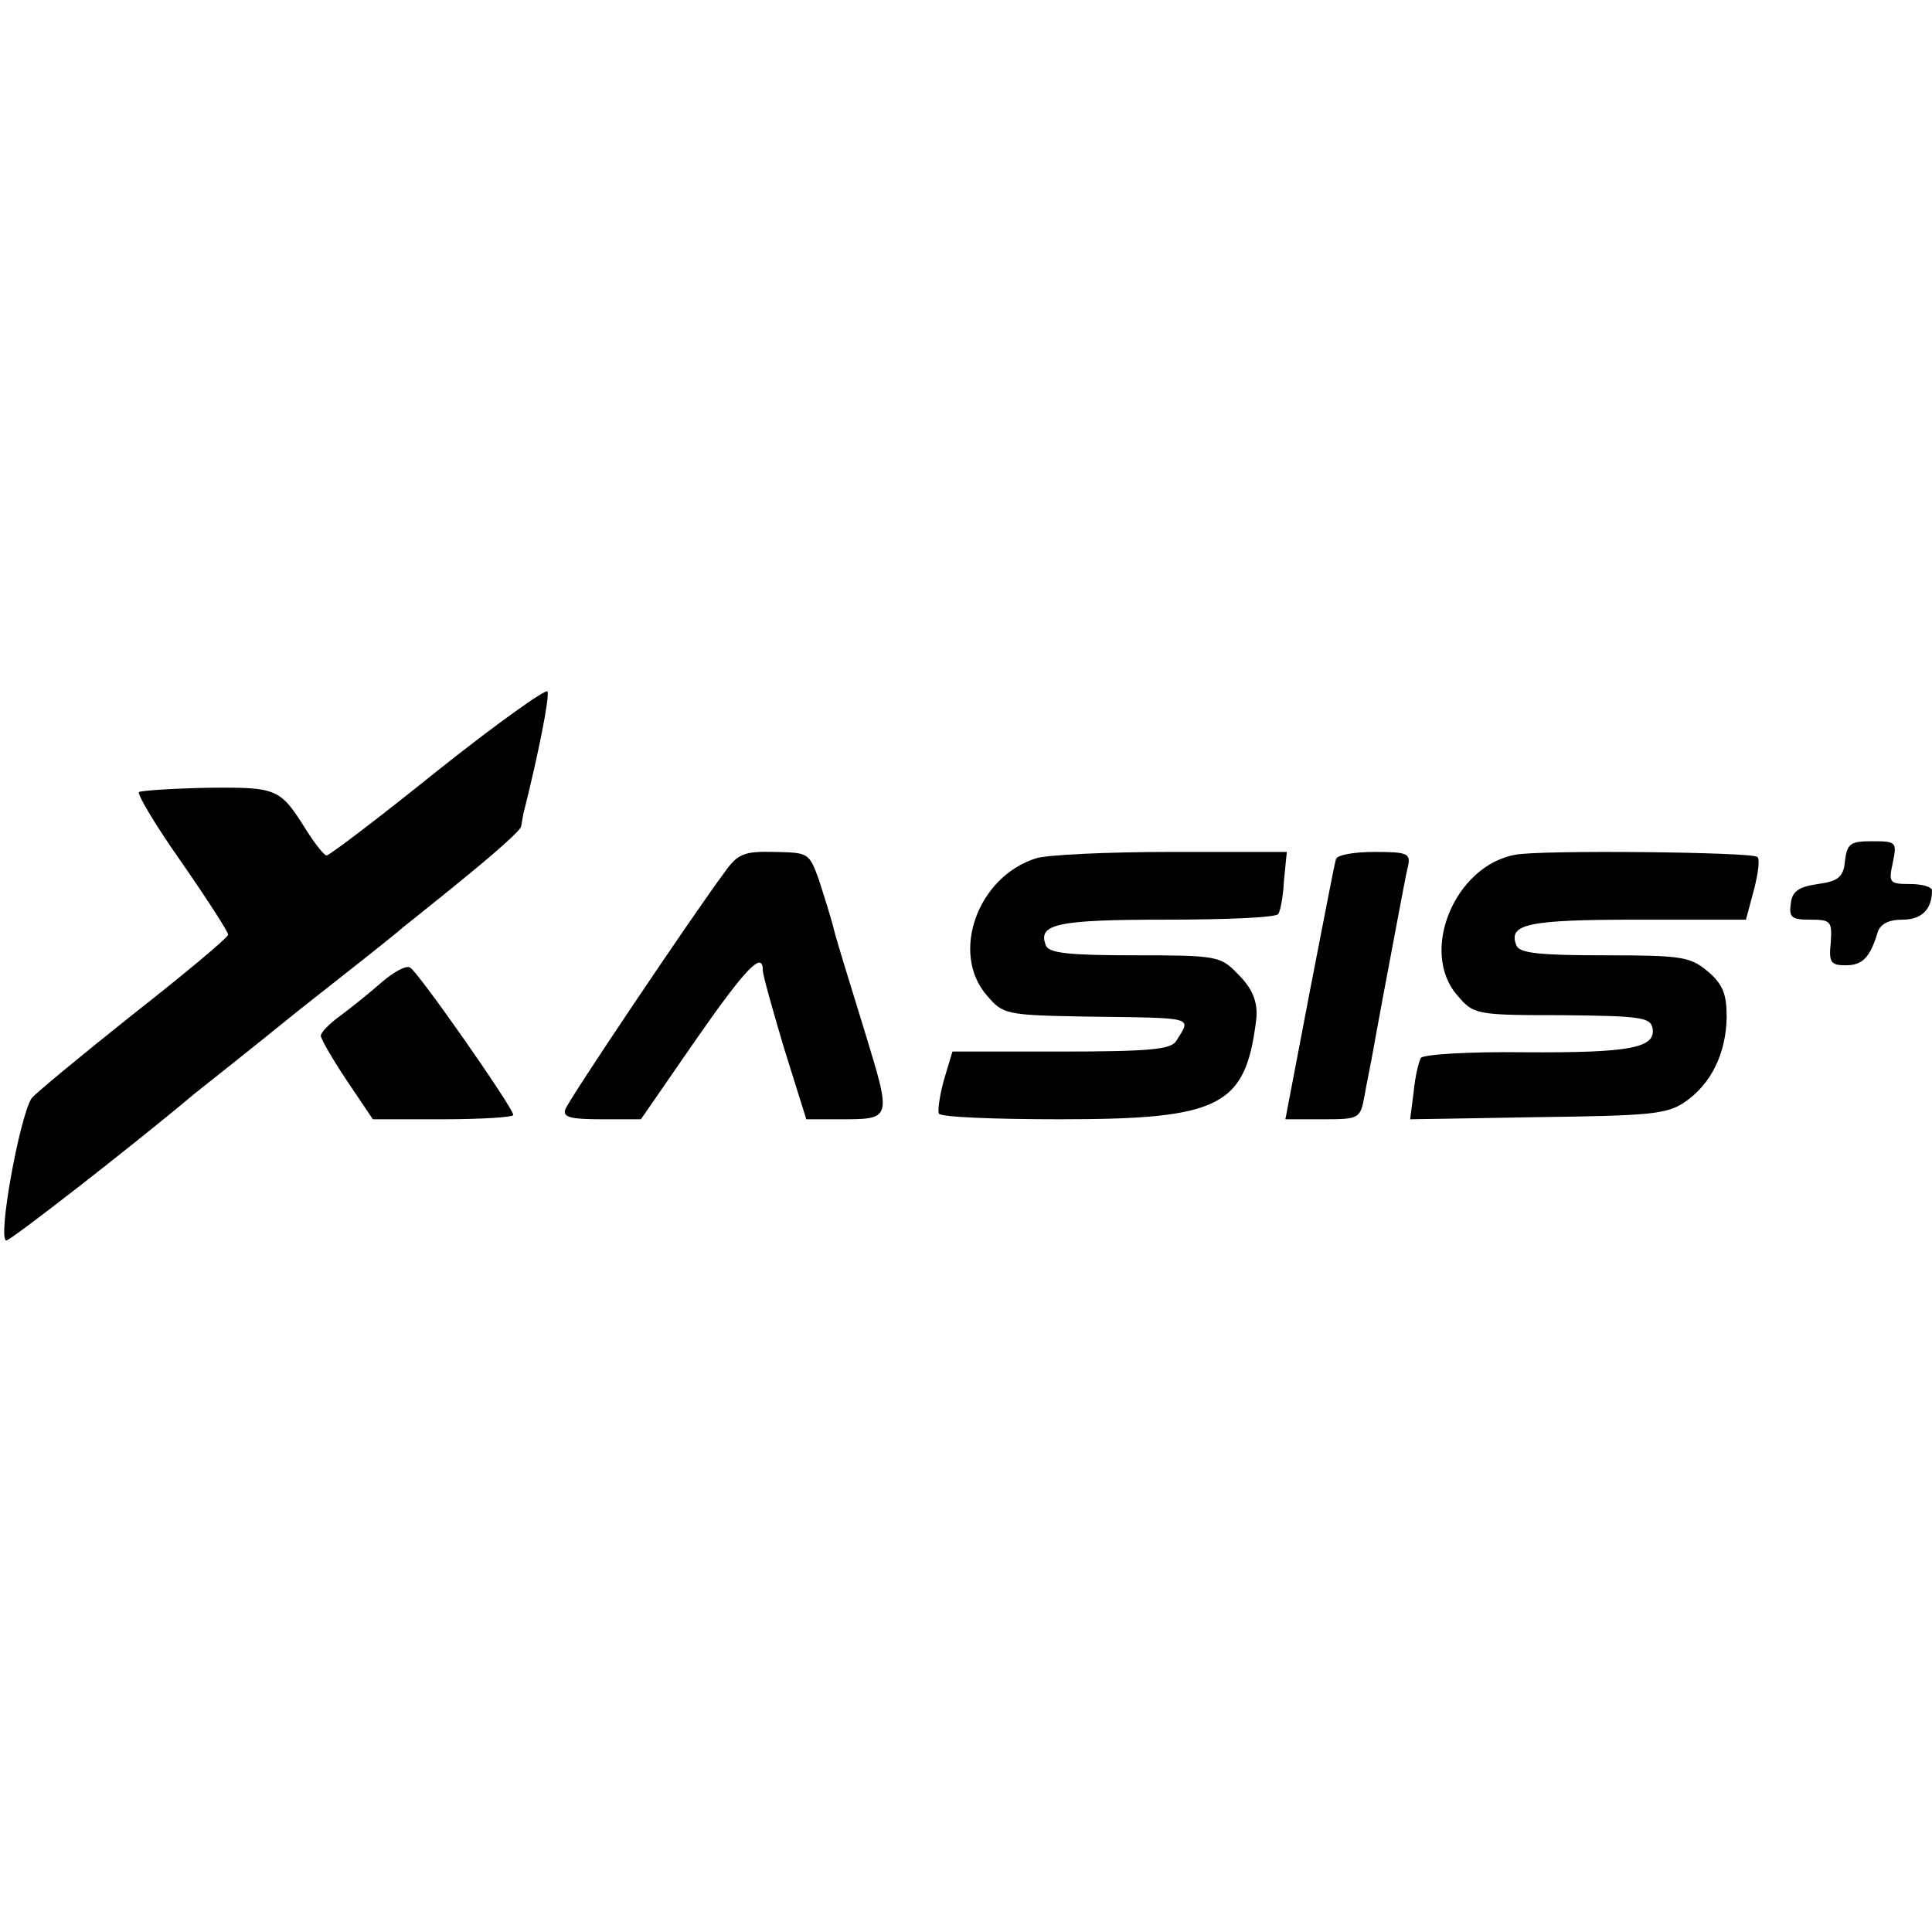 <?xml version="1.0" standalone="no"?>
<!DOCTYPE svg PUBLIC "-//W3C//DTD SVG 20010904//EN"
 "http://www.w3.org/TR/2001/REC-SVG-20010904/DTD/svg10.dtd">
<svg version="1.0" xmlns="http://www.w3.org/2000/svg"
 width="271pt" height="271pt" viewBox="0 0 271 271"
 preserveAspectRatio="xMidYMid meet">
<g transform="translate(0,271) scale(0.1,-0.1)"
fill="#000000" stroke="none">
<path d="M615 1630 c-82 -66 -153 -120 -157 -120 -3 0 -16 16 -28 35 -37 59
-40 61 -138 60 -51 -1 -94 -4 -97 -6 -3 -3 24 -48 60 -99 36 -52 65 -97 65
-101 0 -4 -61 -55 -135 -113 -74 -59 -137 -111 -141 -117 -17 -28 -48 -199
-35 -199 6 0 176 132 264 206 10 8 76 60 145 116 70 55 136 107 147 117 11 9
53 42 93 75 39 32 73 62 73 67 1 5 2 12 3 17 21 83 37 164 34 172 -1 5 -70
-44 -153 -110z"/>
<path d="M2588 1503 c-2 -23 -9 -29 -38 -33 -27 -4 -36 -10 -38 -27 -3 -20 1
-23 27 -23 29 0 31 -2 29 -32 -3 -28 0 -32 21 -32 23 0 34 10 45 47 4 11 15
17 35 17 26 0 41 14 41 41 0 5 -14 9 -31 9 -29 0 -30 2 -24 30 6 29 5 30 -29
30 -30 0 -35 -3 -38 -27z"/>
<path d="M1016 1486 c-46 -62 -218 -318 -223 -332 -4 -11 7 -14 51 -14 l55 0
76 110 c71 102 95 127 95 99 0 -7 14 -56 30 -110 l31 -99 44 0 c77 0 76 -2 38
123 -19 62 -39 126 -43 142 -4 17 -14 48 -21 70 -14 39 -15 39 -62 40 -43 1
-52 -2 -71 -29z"/>
<path d="M1453 1506 c-82 -26 -120 -133 -69 -192 23 -27 26 -28 142 -30 153
-2 145 0 124 -34 -7 -12 -37 -15 -162 -15 l-152 0 -12 -40 c-6 -22 -9 -43 -7
-47 2 -5 79 -8 170 -8 225 0 260 18 275 139 3 25 -5 45 -27 66 -23 24 -30 25
-143 25 -93 0 -121 3 -125 14 -12 30 16 36 169 36 84 0 155 3 157 8 3 4 7 25
8 47 l4 40 -162 0 c-89 0 -175 -4 -190 -9z"/>
<path d="M1874 1505 c-2 -5 -18 -90 -37 -187 l-34 -178 53 0 c51 0 52 1 58 33
3 17 8 41 10 52 2 11 13 72 25 135 12 63 23 124 26 135 4 18 -1 20 -47 20 -28
0 -52 -4 -54 -10z"/>
<path d="M2125 1511 c-85 -16 -134 -136 -81 -197 23 -27 25 -28 147 -28 109
-1 124 -3 127 -18 5 -28 -31 -35 -181 -34 -76 1 -141 -3 -144 -8 -3 -5 -8 -26
-10 -47 l-5 -39 179 3 c156 2 181 4 206 21 37 25 58 68 59 119 0 32 -5 46 -26
64 -25 21 -36 23 -145 23 -92 0 -120 3 -124 14 -12 30 16 36 170 36 l152 0 11
41 c6 23 9 44 5 47 -7 7 -307 10 -340 3z"/>
<path d="M534 1331 c-16 -14 -42 -35 -57 -46 -15 -11 -27 -23 -27 -28 0 -4 16
-32 36 -62 l37 -55 98 0 c55 0 99 3 99 6 0 10 -135 203 -145 207 -6 3 -24 -7
-41 -22z"/>
</g>
</svg>
